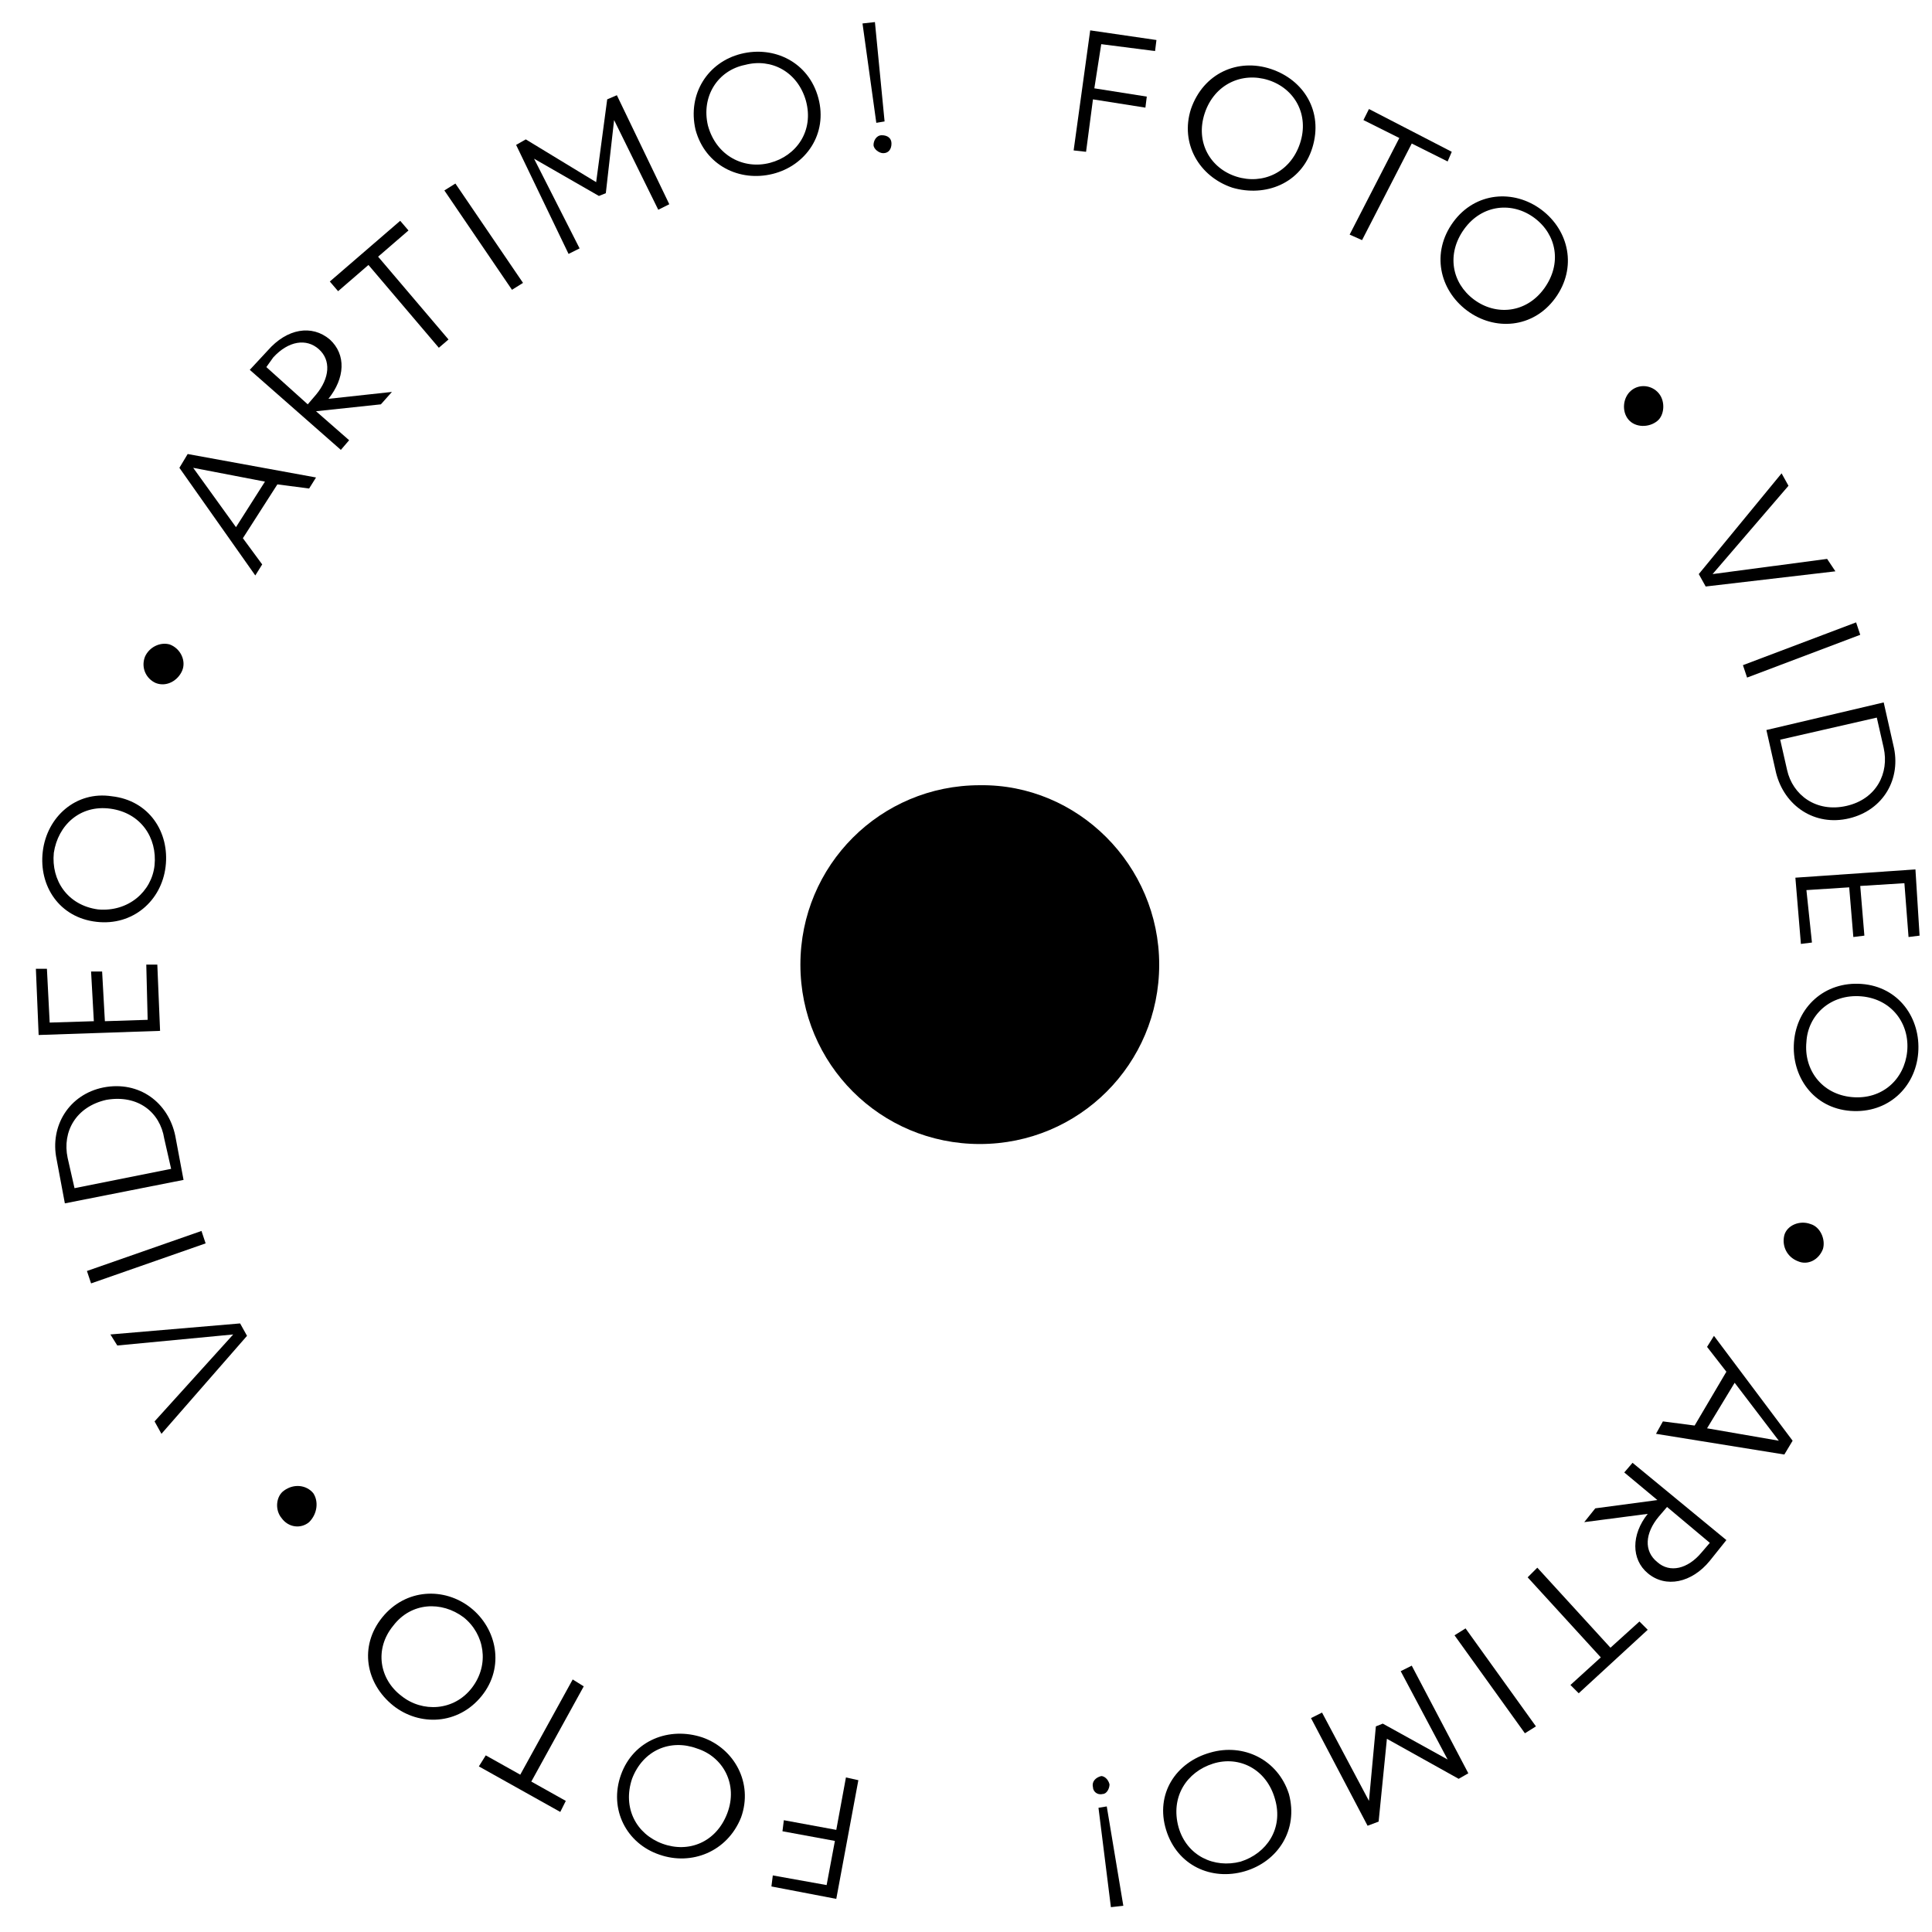 <svg xmlns="http://www.w3.org/2000/svg" xmlns:xlink="http://www.w3.org/1999/xlink" id="Layer_1" x="0px" y="0px" viewBox="0 0 140 140" style="enable-background:new 0 0 140 140;" xml:space="preserve"> <path d="M84,69.9c0,7.2-5.8,13-13,13c-7.2,0-13-5.8-13-13s5.8-13,13-13C78.1,56.8,84,62.7,84,69.9z"></path> <g> <path d="M59.9,136.6l0.6-3.2l-3.8-0.7l0.1-0.8l3.8,0.7l0.7-3.8l0.9,0.2l-1.6,8.6l-4.7-0.9l0.1-0.8L59.9,136.6z"></path> <path d="M47.8,134.4c-2.4-0.8-3.7-3.3-2.8-5.8c0.9-2.5,3.5-3.5,5.9-2.7c2.3,0.8,3.7,3.3,2.8,5.8C52.7,134.2,50.1,135.2,47.8,134.4z M50.5,126.7c-1.9-0.7-3.9,0.1-4.7,2.2c-0.7,2.1,0.3,4,2.2,4.7c1.9,0.7,3.9-0.1,4.7-2.2C53.5,129.3,52.4,127.3,50.5,126.7z"></path> <path d="M35.2,127.2l2.5,1.4l3.8-6.9l0.8,0.5l-3.8,6.9l2.5,1.4l-0.4,0.8l-5.9-3.3L35.2,127.2z"></path> <path d="M28.5,123.6c-2-1.6-2.5-4.3-0.8-6.4c1.7-2.1,4.5-2.2,6.4-0.7c1.9,1.5,2.5,4.3,0.8,6.4C33.2,125,30.4,125.1,28.5,123.6z M33.6,117.2c-1.6-1.2-3.8-1.1-5.1,0.6c-1.4,1.7-1,3.9,0.6,5.1c1.5,1.2,3.8,1.1,5.1-0.6C35.5,120.6,35.1,118.4,33.6,117.2z"></path> <path d="M22.4,110.3c-0.6,0.5-1.5,0.4-2-0.3c-0.5-0.6-0.4-1.6,0.2-2c0.7-0.5,1.6-0.4,2.1,0.2C23.1,108.8,23,109.7,22.4,110.3z"></path> <path d="M8,96.7l9.4-0.8l0.5,0.9l-6.2,7.1l-0.5-0.9l5.7-6.3l-8.4,0.8L8,96.7z"></path> <path d="M14.6,89.2l0.3,0.9L6.6,93l-0.3-0.9L14.6,89.2z"></path> <path d="M7.5,78.8c2.6-0.5,4.7,1.1,5.2,3.5l0.6,3.2l-8.6,1.7L4.1,84C3.6,81.6,5,79.3,7.5,78.8z M7.7,79.7c-2.2,0.5-3.2,2.3-2.8,4.2 l0.5,2.2l7-1.4l-0.5-2.2C11.6,80.6,10,79.3,7.7,79.7z"></path> <path d="M10.6,69.9l0.8,0l0.2,4.8L2.8,75l-0.2-4.8l0.8,0l0.2,3.9l3.2-0.1l-0.2-3.6l0.8,0l0.2,3.6l3.1-0.1L10.6,69.9z"></path> <path d="M3.1,61.7c0.3-2.5,2.4-4.4,5-4c2.7,0.3,4.2,2.6,3.9,5.1c-0.3,2.5-2.4,4.3-5,4C4.3,66.5,2.8,64.2,3.1,61.7z M11.2,62.7 c0.2-2-1-3.8-3.2-4.1c-2.2-0.3-3.8,1.2-4.1,3.2c-0.2,2,1,3.8,3.2,4.1C9.3,66.1,11,64.6,11.2,62.7z"></path> <path d="M11.3,49.5c-0.7-0.3-1.1-1.1-0.8-1.9c0.3-0.7,1.1-1.1,1.8-0.9c0.8,0.3,1.2,1.2,0.9,1.9S12.1,49.8,11.3,49.5z"></path> <path d="M20.1,35.1l-2.5,3.9l1.4,1.9l-0.5,0.8L13,33.9l0.6-1l9.3,1.7l-0.5,0.8L20.1,35.1z M19.2,34.9l-5.2-1l3.1,4.3L19.2,34.9z"></path> <path d="M22.9,29.8l2.4,2.1l-0.6,0.7l-6.6-5.8l1.3-1.4c1.4-1.6,3.2-1.9,4.5-0.8c1.2,1.1,1.1,2.8-0.1,4.3l4.6-0.5l-0.8,0.9 L22.9,29.8z M19.3,26.6l3,2.7l0.6-0.7c1-1.2,1.1-2.5,0.2-3.3c-0.9-0.8-2.2-0.6-3.3,0.6L19.3,26.6z"></path> <path d="M29.6,16.7l-2.2,1.9l5.1,6l-0.7,0.6l-5.1-6l-2.2,1.9l-0.6-0.7l5.1-4.4L29.6,16.7z"></path> <path d="M37.9,20.5l-0.8,0.5l-4.9-7.2l0.8-0.5L37.9,20.5z"></path> <path d="M44.7,6.9l3.8,7.9l-0.8,0.4l-3.2-6.5L43.9,14l-0.5,0.2l-4.7-2.7L42,18l-0.8,0.4l-3.8-7.9l0.7-0.4l5.1,3.1L44,7.2L44.7,6.9z "></path> <path d="M53.7,3.9c2.4-0.6,4.9,0.6,5.6,3.2c0.7,2.6-0.9,4.9-3.3,5.5c-2.4,0.6-4.9-0.6-5.6-3.2C49.8,6.8,51.3,4.5,53.7,3.9z M55.8,11.8c1.9-0.5,3.2-2.3,2.6-4.5c-0.6-2.1-2.5-3.1-4.4-2.6C52,5.1,50.8,7,51.3,9.1C51.9,11.3,53.9,12.3,55.8,11.8z"></path> <path d="M64.1,8.8l-0.6,0.1l-1-7.2l0.9-0.1L64.1,8.8z M63.3,10.5c0-0.3,0.2-0.7,0.6-0.7c0.4,0,0.7,0.2,0.7,0.6 c0,0.4-0.2,0.7-0.6,0.7C63.7,11.1,63.3,10.8,63.3,10.5z"></path> <path d="M79.8,3.2l-0.5,3.2L83.1,7L83,7.8l-3.8-0.6L78.7,11l-0.9-0.1L79,2.2l4.8,0.7l-0.1,0.8L79.8,3.2z"></path> <path d="M92.1,5c2.4,0.8,3.8,3.1,3,5.7c-0.8,2.6-3.4,3.6-5.8,2.9c-2.4-0.8-3.8-3.2-3-5.7C87.2,5.3,89.7,4.2,92.1,5z M89.6,12.8 c1.9,0.6,3.9-0.3,4.6-2.4c0.7-2.1-0.4-4-2.3-4.6c-1.9-0.6-3.9,0.3-4.6,2.4C86.6,10.3,87.7,12.2,89.6,12.8z"></path> <path d="M104.9,11.7l-2.6-1.3l-3.6,7l-0.9-0.4l3.6-7l-2.6-1.3l0.4-0.8l6,3.1L104.9,11.7z"></path> <path d="M111.7,15.2c2,1.5,2.6,4.2,1,6.4c-1.6,2.2-4.4,2.4-6.4,0.9c-2-1.5-2.6-4.2-1-6.4C106.9,13.9,109.7,13.7,111.7,15.2z M106.8,21.7c1.6,1.2,3.8,1,5.1-0.8c1.3-1.8,0.9-3.9-0.7-5.1c-1.6-1.2-3.8-1-5.1,0.8C104.8,18.4,105.2,20.5,106.8,21.7z"></path> <path d="M118.2,28.3c0.6-0.5,1.5-0.4,2,0.2c0.5,0.6,0.4,1.6-0.1,2c-0.6,0.5-1.6,0.5-2.1-0.1C117.5,29.8,117.6,28.8,118.2,28.3z"></path> <path d="M133,41.4l-9.4,1.1l-0.5-0.9l6-7.3l0.5,0.9l-5.5,6.4l8.3-1.1L133,41.4z"></path> <path d="M126.6,49.1l-0.3-0.9l8.2-3.1l0.3,0.9L126.6,49.1z"></path> <path d="M134,59.3c-2.5,0.6-4.7-0.9-5.3-3.3l-0.7-3.1l8.5-2l0.7,3.1C137.8,56.4,136.5,58.7,134,59.3z M133.8,58.4 c2.2-0.5,3.1-2.4,2.7-4.2l-0.5-2.2l-7,1.6l0.5,2.2C129.9,57.6,131.6,58.9,133.8,58.4z"></path> <path d="M131.3,68.3l-0.8,0.1l-0.4-4.8l8.7-0.6l0.3,4.8l-0.8,0.1l-0.3-3.9l-3.2,0.2l0.3,3.6l-0.8,0.1l-0.3-3.6l-3.1,0.2L131.3,68.3 z"></path> <path d="M139,76.3c-0.2,2.5-2.2,4.4-4.9,4.2c-2.7-0.2-4.3-2.5-4.1-5c0.2-2.5,2.2-4.4,4.9-4.2C137.6,71.5,139.2,73.8,139,76.3z M130.9,75.5c-0.2,2,1.1,3.8,3.3,4c2.2,0.2,3.8-1.3,4-3.3c0.2-2-1.1-3.8-3.3-4C132.6,72,131,73.6,130.9,75.5z"></path> <path d="M131.2,88.7c0.7,0.2,1.1,1.1,0.9,1.8c-0.3,0.8-1.1,1.2-1.8,0.9c-0.8-0.3-1.2-1.1-1-1.9C129.5,88.8,130.4,88.4,131.2,88.7z"></path> <path d="M122.8,103.3l2.3-3.9l-1.4-1.8l0.5-0.8l5.7,7.6l-0.6,1l-9.3-1.5l0.5-0.9L122.8,103.3z M123.7,103.5l5.2,0.9l-3.2-4.2 L123.7,103.5z"></path> <path d="M120.1,108.7l-2.4-2l0.6-0.7l6.8,5.6l-1.2,1.5c-1.3,1.6-3.2,2-4.5,0.9c-1.2-1-1.2-2.8,0-4.3l-4.6,0.6l0.8-1L120.1,108.7z M123.9,111.8l-3.1-2.6l-0.6,0.7c-1,1.2-1.1,2.5-0.1,3.3c0.9,0.8,2.2,0.5,3.2-0.7L123.9,111.8z"></path> <path d="M113.8,122.1l2.2-2l-5.3-5.8l0.7-0.7l5.3,5.8l2.1-1.9l0.6,0.6l-5,4.6L113.8,122.1z"></path> <path d="M105.4,118.5l0.8-0.5l5.1,7.1l-0.8,0.5L105.4,118.5z"></path> <path d="M99.1,132.3l-4.1-7.8l0.8-0.4l3.4,6.4l0.5-5.4l0.5-0.2l4.7,2.6l-3.4-6.4l0.8-0.4l4.1,7.8l-0.7,0.4l-5.2-2.9l-0.6,6 L99.1,132.3z"></path> <path d="M90.2,135.6c-2.4,0.7-4.9-0.4-5.7-3c-0.8-2.6,0.7-4.9,3.2-5.6c2.4-0.7,4.9,0.5,5.7,3C94.1,132.6,92.6,134.9,90.2,135.6z M87.9,127.8c-1.9,0.6-3.1,2.4-2.5,4.6c0.6,2.1,2.6,3,4.5,2.5c1.9-0.6,3.1-2.4,2.5-4.5C91.8,128.2,89.8,127.2,87.9,127.8z"></path> <path d="M80.4,129.3c0,0.3-0.2,0.7-0.5,0.7c-0.4,0.1-0.7-0.2-0.7-0.5c-0.1-0.4,0.2-0.7,0.6-0.8C80,128.7,80.3,128.9,80.4,129.3z M79.6,131l0.6-0.1l1.2,7.2l-0.9,0.1L79.6,131z"></path> </g> </svg>